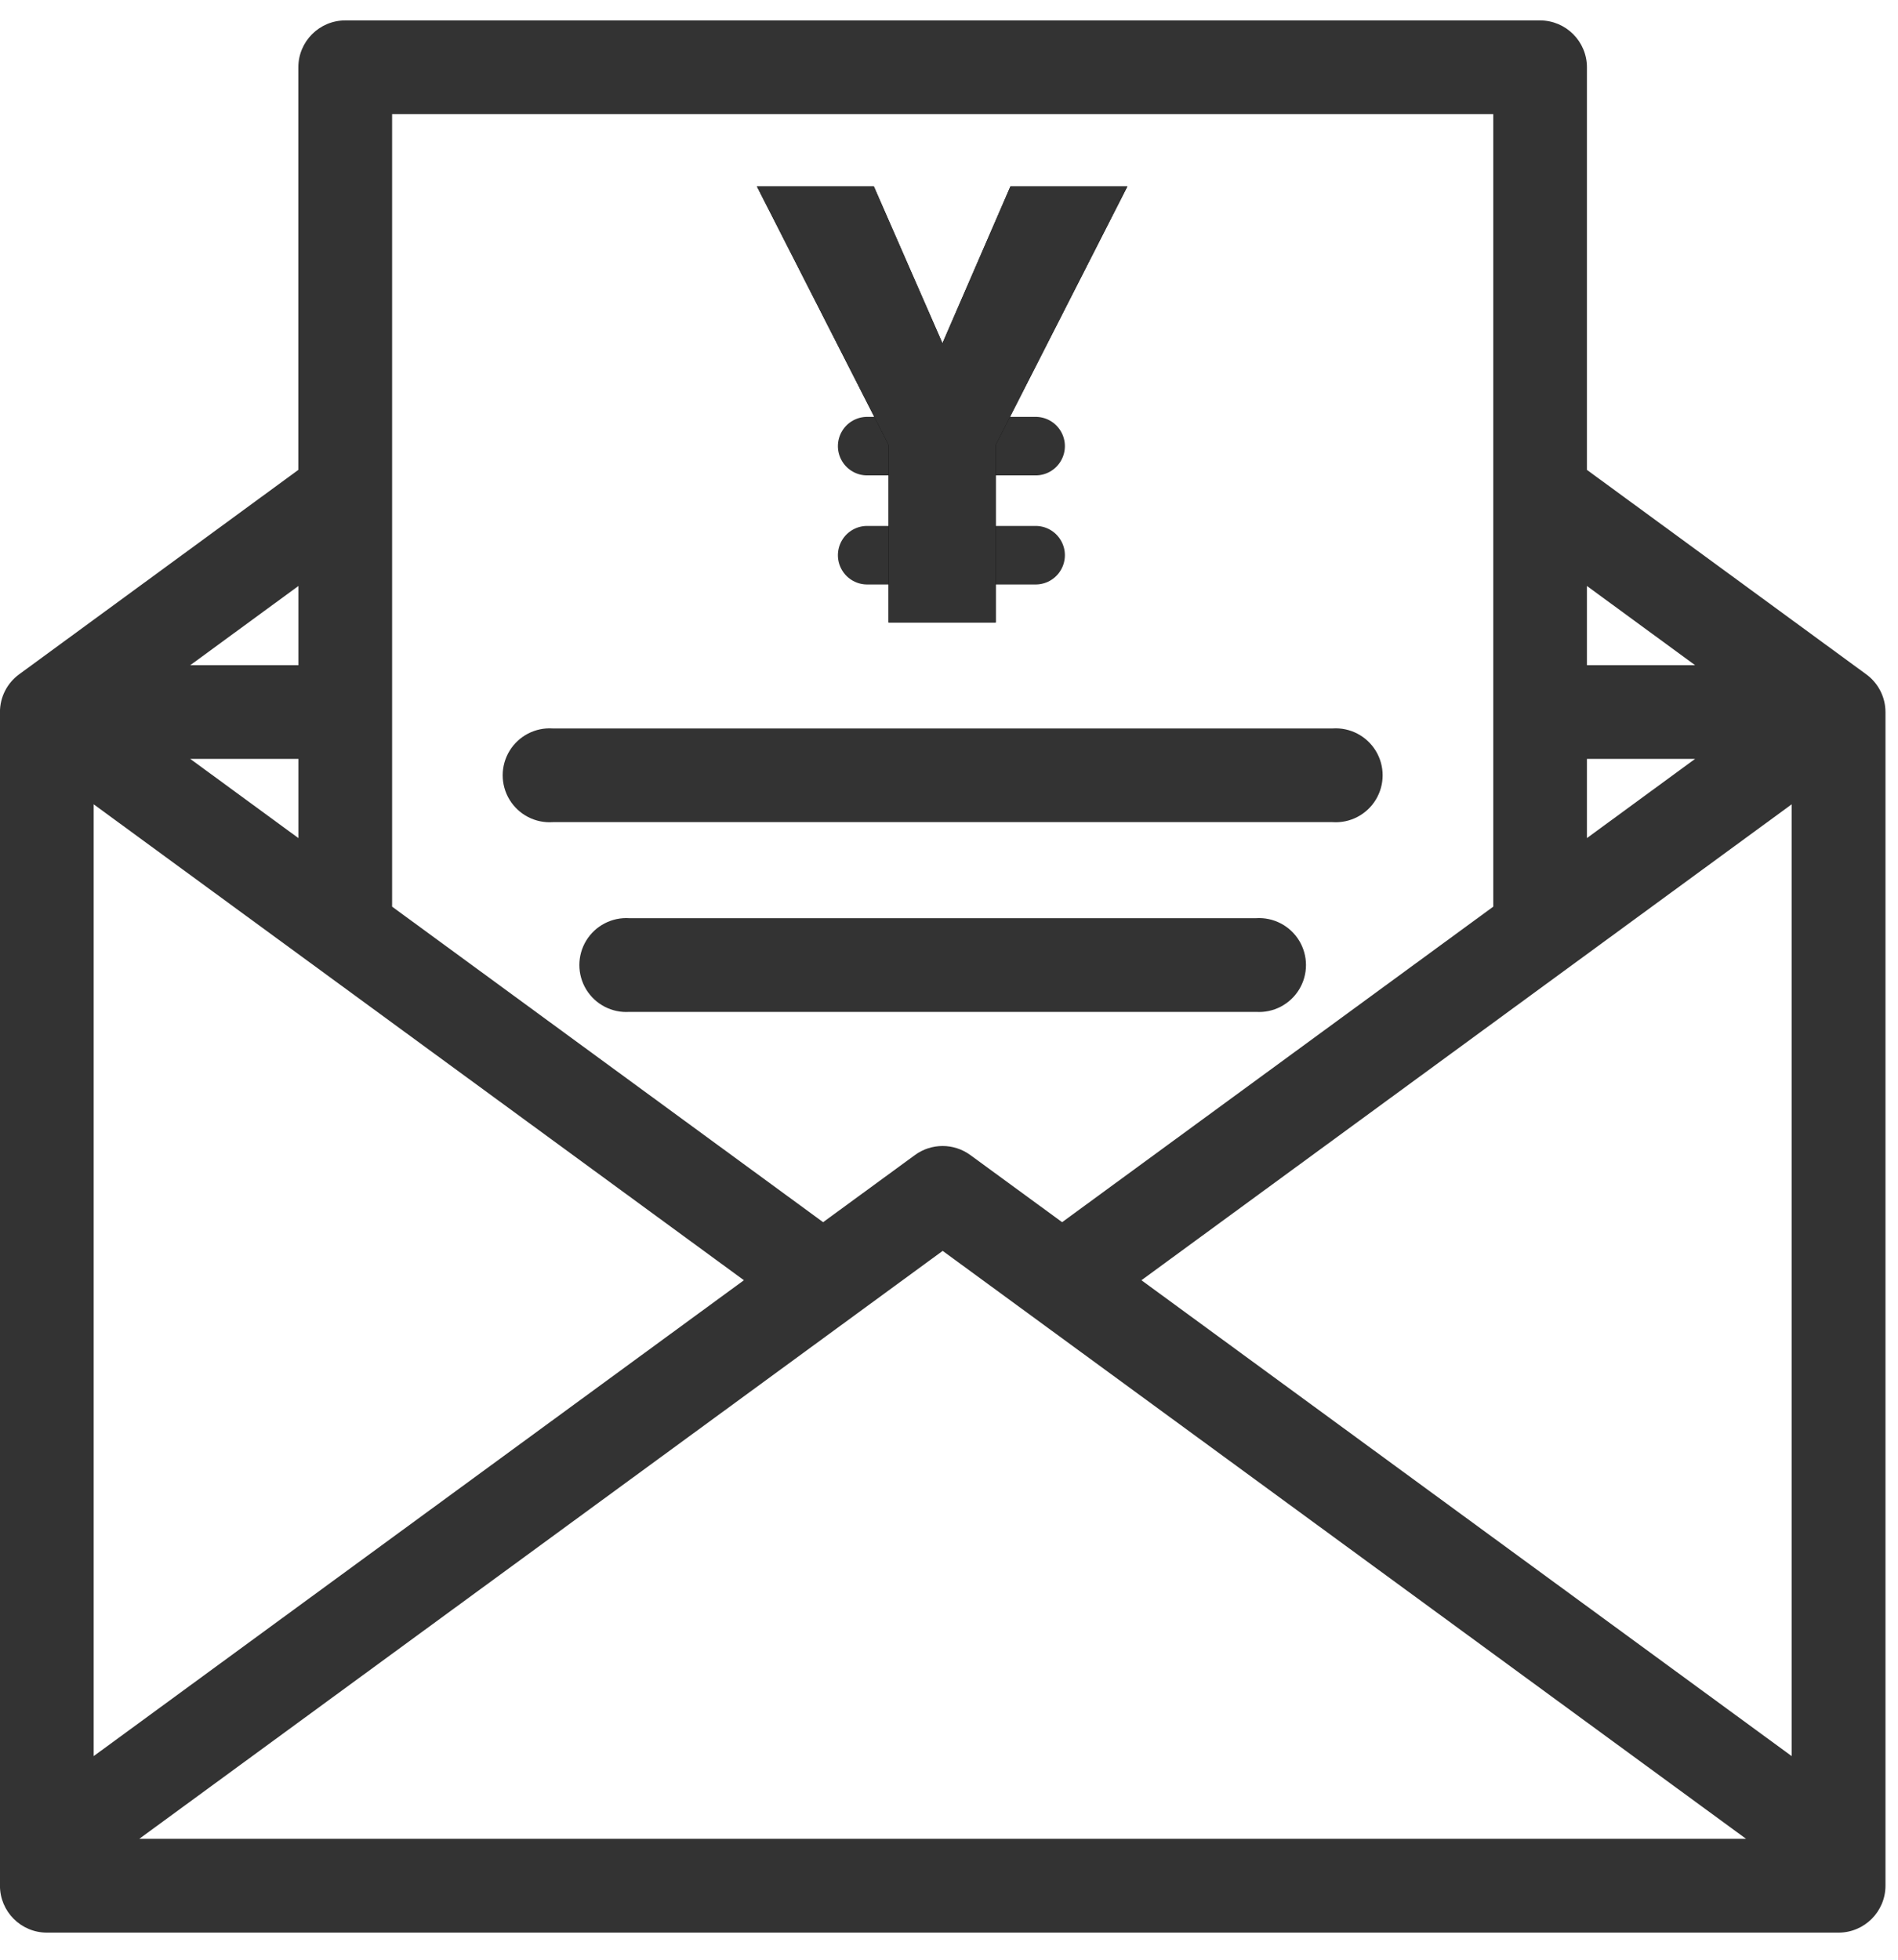 <?xml version="1.0" encoding="UTF-8"?>
<svg width="93px" height="96px" viewBox="0 0 93 96" version="1.1" xmlns="http://www.w3.org/2000/svg" xmlns:xlink="http://www.w3.org/1999/xlink">
    <title>doc3</title>
    <defs>
        <polygon id="path-1" points="11.7 30 11.7 21.3 18.15 8.64 12.42 8.64 9.09 16.32 5.73 8.64 0 8.64 6.45 21.3 6.45 30"></polygon>
    </defs>
    <g id="Page-1" stroke="none" stroke-width="1" fill="none" fill-rule="evenodd">
        <g id="doc3" fill-rule="nonzero">
            <g id="wedding-invitation" transform="translate(0, 1)" fill="#333333">
                <path d="M91.44,32.03 L77.758,22.018 L77.758,2.3 C77.758,1.03 76.728,0 75.458,0 L16.918,0 C15.648,0 14.618,1.03 14.618,2.3 L14.618,22.018 L0.941,32.03 C0.349,32.461 -0.002,33.148 -0.002,33.88 L-0.002,91.372 C-0.002,92.642 1.028,93.672 2.298,93.672 L90.086,93.672 C91.356,93.672 92.386,92.642 92.386,91.372 L92.386,33.88 C92.385,33.148 92.033,32.46 91.44,32.03 Z M14.623,40.056 L9.323,36.176 L14.623,36.176 L14.623,40.056 Z M36.451,61.714 L4.59,85.025 L4.59,38.4 L36.451,61.714 Z M46.19,60.276 L85.554,89.076 L6.826,89.076 L46.19,60.276 Z M55.929,61.714 L87.791,38.4 L87.791,85.026 L55.929,61.714 Z M77.758,27.705 L83.058,31.585 L77.758,31.585 L77.758,27.705 Z M77.758,36.175 L83.058,36.175 L77.758,40.055 L77.758,36.175 Z M73.168,4.59 L73.168,43.414 L52.043,58.87 L47.543,55.58 C46.735,54.991 45.64,54.991 44.832,55.58 L40.332,58.87 L19.213,43.414 L19.213,4.59 L73.168,4.59 Z M14.623,31.585 L9.323,31.585 L14.623,27.705 L14.623,31.585 Z" id="パス_83"></path>
                <path d="M27.083,39.274 L65.296,39.274 C66.152,39.331 66.968,38.906 67.414,38.173 C67.859,37.439 67.859,36.519 67.414,35.785 C66.968,35.052 66.152,34.627 65.296,34.684 L27.083,34.684 C26.227,34.627 25.411,35.052 24.965,35.785 C24.52,36.519 24.52,37.439 24.965,38.173 C25.411,38.906 26.227,39.331 27.083,39.274 Z" id="パス_84"></path>
                <path d="M61.54,43.979 L30.84,43.979 C29.984,43.922 29.168,44.347 28.722,45.08 C28.277,45.814 28.277,46.734 28.722,47.468 C29.168,48.201 29.984,48.626 30.84,48.569 L61.54,48.569 C62.396,48.626 63.212,48.201 63.658,47.468 C64.103,46.734 64.103,45.814 63.658,45.08 C63.212,44.347 62.396,43.922 61.54,43.979 Z" id="パス_85"></path>
            </g>
            <g id="グループ_236" transform="translate(37.089, 0.495)">
                <path d="M13.617,25.269 L5.439,25.269 C4.918,25.255 4.43,25.525 4.166,25.975 C3.901,26.424 3.901,26.981 4.166,27.43 C4.43,27.88 4.918,28.15 5.439,28.136 L13.618,28.136 C14.139,28.15 14.627,27.88 14.891,27.43 C15.156,26.981 15.156,26.424 14.891,25.975 C14.627,25.525 14.139,25.255 13.618,25.269 L13.617,25.269 Z" id="パス_71" fill="#333333"></path>
                <path d="M13.617,19.926 L5.439,19.926 C4.918,19.912 4.43,20.182 4.166,20.632 C3.901,21.081 3.901,21.638 4.166,22.087 C4.43,22.537 4.918,22.807 5.439,22.793 L13.618,22.793 C14.139,22.807 14.627,22.537 14.891,22.087 C15.156,21.638 15.156,21.081 14.891,20.632 C14.627,20.182 14.139,19.912 13.618,19.926 L13.617,19.926 Z" id="パス_70" fill="#333333"></path>
                <g id="Y">
                    <use fill="#000000" xlink:href="#path-1"></use>
                    <use fill="#333333" xlink:href="#path-1"></use>
                </g>
            </g>
        </g>
    </g>
</svg>